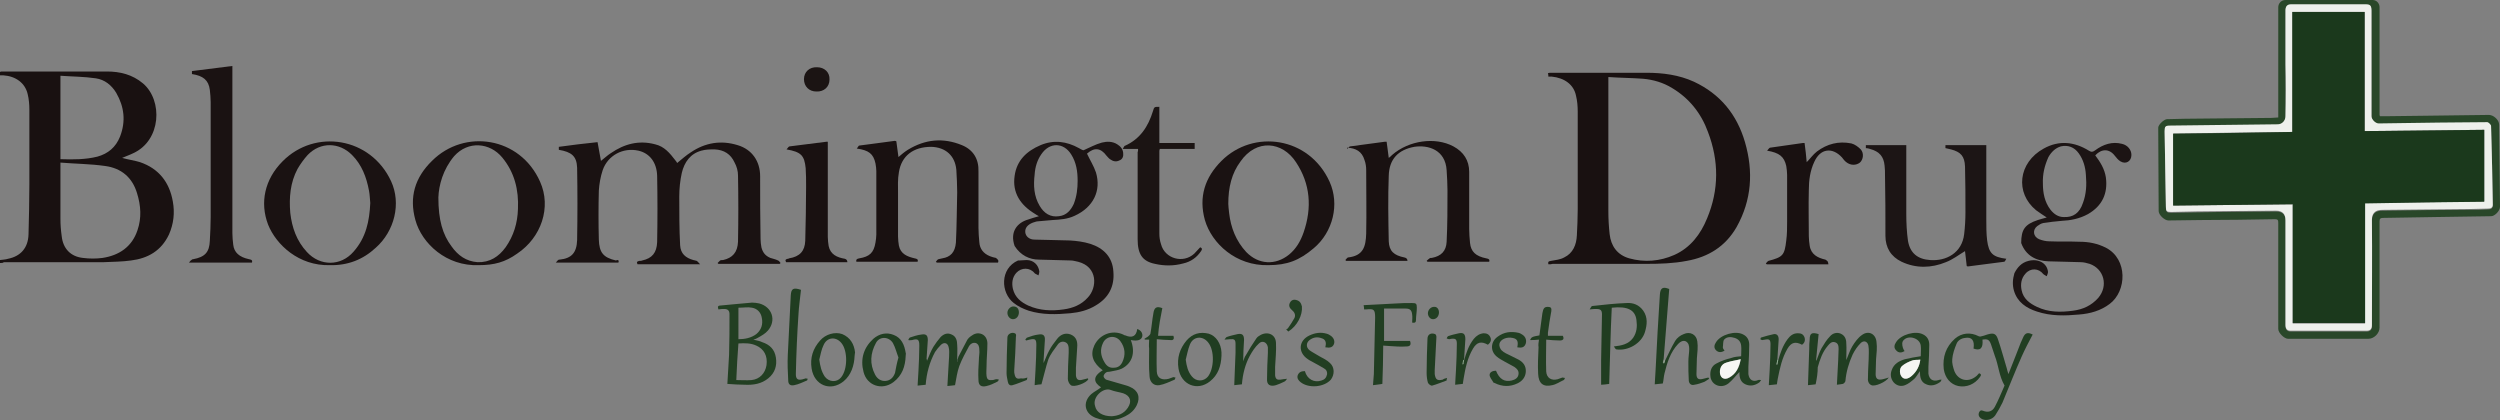 <?xml version="1.0" encoding="utf-8"?>
<!-- Generator: Adobe Illustrator 27.8.1, SVG Export Plug-In . SVG Version: 6.00 Build 0)  -->
<svg version="1.1" id="SVGs" xmlns="http://www.w3.org/2000/svg" xmlns:xlink="http://www.w3.org/1999/xlink" x="0px" y="0px"
	 viewBox="0 0 587.4 98.8" style="enable-background:new 0 0 587.4 98.8;" xml:space="preserve">
<rect x="0" y="0" width="587.4" height="98.8" fill="#808080" stroke="none"/>
<style type="text/css">
	.st0{fill:#191111;}
	.st1{fill:#294729;}
	.st2{fill:#1A1212;}
	.st3{fill:#1C1414;}
	.st4{fill:#1C1515;}
	.st5{fill:#1B1413;}
	.st6{fill:#223F22;}
	.st7{fill:#213E22;}
	.st8{fill:#203D21;}
	.st9{fill:#223F23;}
	.st10{fill:#223E22;}
	.st11{fill:#8CAE8F;}
	.st12{fill:#92AB92;}
	.st13{fill:#EEF0EC;}
	.st14{fill:#F6F7F4;}
	.st15{fill:#F5F6F3;}
	.st16{fill:#1B391C;}
</style>
<path class="st0" d="M0,61.8c0-0.3,0-0.5,0-0.7c0.6-0.1,1.3-0.1,1.9-0.3c3-0.6,4.7-2.6,4.8-5.7c0.1-3.9,0.2-7.9,0.2-11.8
	c0-5.8,0-11.7,0-17.5c0-1.2-0.1-2.5-0.4-3.7c-0.6-2.6-2.8-4.2-5.7-4.4c-0.3,0-0.5,0-0.8,0c0-0.3,0-0.6,0-0.8c0.1,0,0.2-0.1,0.3-0.1
	c8.3,0,16.6,0,24.8,0c3.1,0,6,0.7,8.5,2.8c4.7,4,4.3,13.4-2.3,16.4c-0.8,0.4-1.7,0.7-2.6,1.1c1.4,0.4,2.9,0.6,4.2,1
	c4.4,1.5,6.9,4.7,7.7,9.2c0.5,2.7,0.2,5.3-0.9,7.8c-1.8,3.8-4.9,5.6-8.9,6.1c-2.1,0.3-4.3,0.3-6.4,0.4c-7.8,0-15.6,0-23.5,0
	C0.7,61.8,0.4,61.8,0,61.8L0,61.8z M14.2,38.2c0,0.6,0,0.8,0,1.1c0,4,0,8,0,12.1c0,1.4,0.1,2.7,0.3,4.1c0.3,2.9,2.1,4.8,5,5.1
	c1.5,0.2,3.1,0.2,4.6,0c3.9-0.6,6.9-2.6,8.2-6.5c1-2.9,0.8-5.8-0.1-8.7c-1.1-3.7-3.7-5.9-7.5-6.4C21.2,38.5,17.8,38.5,14.2,38.2z
	 M14.2,37.4c3,0.1,5.9,0.1,8.7-0.6c2.5-0.7,4.3-2.2,5.3-4.7c1.4-3.6,1-7-0.9-10.3c-1.1-1.8-2.7-3.1-4.8-3.4
	c-2.7-0.4-5.5-0.4-8.3-0.6V37.4z"/>
<path class="st0" d="M363.8,62.1c-0.1-0.6,0-0.7,0.6-0.8c1.1-0.2,2.2-0.3,3.1-0.8c2.1-1,2.9-3,3-5.2c0.1-2,0.2-4,0.2-6.1
	c0-7.7,0-15.3,0-23c0-1.2-0.1-2.5-0.4-3.7c-0.5-2.6-2.7-4.2-5.7-4.5c-0.3,0-0.5,0-0.8,0c0-0.3,0-0.5-0.1-0.8c0.1,0,0.3-0.1,0.4-0.1
	c7.6,0,15.2,0,22.8,0c3.8,0,7.6,0.5,11.1,2.1c6.2,2.9,10.1,7.7,12,14.2c2,6.9,1.6,13.6-2,20c-2.6,4.5-6.6,7-11.7,7.9
	c-3.1,0.6-6.3,0.7-9.5,0.7c-7.3,0-14.6,0-22,0C364.5,62.1,364.2,62.1,363.8,62.1L363.8,62.1z M377.9,18.1c0,0.5,0,0.9,0,1.2
	c0,10.1,0,20.2,0,30.3c0,1.8,0.1,3.6,0.3,5.4c0.3,2.8,1.8,4.9,4.6,5.7c3.6,1,7.2,0.7,10.6-0.8c3.8-1.7,6.2-4.9,7.7-8.6
	c2.8-6.7,2.8-13.5,0.2-20.3c-1.6-4.4-4.4-7.9-8.4-10.3c-2.1-1.3-4.5-2-6.9-2.2C383.3,18.3,380.7,18.3,377.9,18.1L377.9,18.1z"/>
<path class="st1" d="M535.3,27.6c0-0.6,0-1.1,0-1.7c0-8.1,0-16.1,0-24.2c0-0.9,0.7-1.7,1.7-1.7c6.8,0,13.7,0,20.5,0
	c0.9,0,1.6,0.8,1.6,1.7c0,8.4,0,16.8,0,25.2c0,0.1,0,0.2,0.1,0.4c0.6,0,1.2,0,1.8,0c2.8,0,5.6-0.1,8.3-0.1
	c5.2-0.1,10.3-0.1,15.5-0.2c1.1,0,2.4,1.2,2.4,2.3c0.1,6.4,0.1,12.8,0.2,19.3c0,0.9-1.2,2.2-2.1,2.2c-4.4,0.1-8.9,0.1-13.3,0.2
	c-4,0.1-8,0.1-12.1,0.2c-0.6,0-0.8,0.2-0.8,0.8c0,8.3,0,16.7,0,25c0,1.3-1.3,2.6-2.6,2.6c-6.3,0-12.6,0-18.9,0
	c-0.9,0-2.3-1.4-2.3-2.3c0-8.3,0-16.6,0-24.9c0-0.7-0.1-0.9-0.8-0.9c-5.8,0.1-11.6,0.2-17.4,0.2c-2.5,0-5.1,0.1-7.6,0.1
	c-0.9,0-2.3-1.3-2.3-2.2c0-6.5-0.1-13.1-0.1-19.6c0-0.7,1.3-1.9,2-2c1.4,0,2.9-0.1,4.3-0.1c6.8-0.1,13.5-0.1,20.3-0.2
	C534.2,27.7,534.8,27.6,535.3,27.6L535.3,27.6z M537,15L537,15c0,4.2,0,8.3,0,12.5c0,1-0.8,1.9-1.8,1.9c-8.4,0.1-16.8,0.2-25.2,0.3
	c-1.2,0-1.4,0.1-1.4,1.4c0.1,5.9,0.2,11.8,0.3,17.7c0,1,0.3,1.2,1.2,1.2c4-0.1,7.9-0.1,11.9-0.2c4.3,0,8.5-0.1,12.8-0.1
	c1.5,0,2.2,0.7,2.2,2.2c0,0.5,0,1,0,1.5c0,7.7,0,15.4,0,23.1c0,1,0.4,1.4,1.3,1.4c5.9,0,11.8,0,17.7,0c0.9,0,1.3-0.4,1.3-1.3
	c0-8.3,0-16.5,0-24.8c0-0.9,0.3-1.6,1-2c0.5-0.3,1.3-0.3,1.9-0.3c6.8-0.1,13.7-0.2,20.5-0.2c1.3,0,2.6,0,3.9-0.1
	c0.6,0,1.1-0.2,1.1-0.9c-0.1-6.2-0.2-12.3-0.4-18.5c0-0.3-0.6-0.9-0.9-0.9c-3.8,0-7.5,0-11.3,0.1c-4.7,0.1-9.5,0.1-14.2,0.2
	c-0.7,0-1.7-1-1.7-1.7c0-8.3,0-16.6,0-24.9c0-1.1-0.4-1.4-1.4-1.4c-5.8,0-11.7,0-17.5,0c-0.9,0-1.3,0.4-1.3,1.4
	C537,6.6,537,10.8,537,15L537,15z"/>
<path class="st2" d="M145.3,61.7h-14.7c0.3-0.4,0.5-0.6,0.7-0.7c0,0,0.1,0,0.2,0c2.8-0.3,4-1.6,4.1-4.6c0.1-5.7,0.1-11.3,0-17
	c-0.1-2.7-1.3-3.7-4.3-4.2v-0.7c3-0.4,6-0.8,9.1-1.1c0.3,1.5,0.5,2.9,0.8,4.4c0.8-0.6,1.5-1.3,2.3-1.8c3.2-2.2,6.6-3.1,10.4-2.1
	c2.2,0.5,3.5,2.1,4.8,3.8c0.2,0.2,0.3,0.4,0.4,0.6c1.1-0.9,2.1-1.8,3.2-2.5c3.4-2.3,7.1-2.9,11-1.7c3.4,1,5.3,3.8,5.3,7.3
	c0,4.9,0,9.9,0.1,14.8c0,0.6,0.1,1.3,0.2,1.9c0.3,1.2,0.9,2,2.1,2.5c0.6,0.2,1.2,0.3,1.8,0.6c0.3,0.1,0.4,0.4,0.6,0.6
	c-0.1,0.1-0.1,0.1-0.2,0.2h-14.4c-0.1-0.1-0.1-0.1-0.2-0.2c0.2-0.2,0.4-0.4,0.6-0.6c0.2-0.1,0.5-0.1,0.7-0.1
	c2.2-0.5,3.4-1.8,3.5-4.3c0.1-5.2,0.1-10.4,0-15.6c0-1-0.3-2.1-0.8-3c-0.9-2-2.5-3-4.7-3.1c-1,0-2.1,0-3.1,0.3
	c-2.6,0.7-4,2.7-4.6,5.2c-0.4,1.8-0.6,3.7-0.6,5.6c0,3.8,0,7.6,0.2,11.4c0.1,2,1.3,3,3.1,3.5c0.3,0.1,0.6,0.1,0.8,0.2
	c0.2,0.1,0.4,0.4,0.8,0.8h-14.7c-0.3-0.5-0.1-0.7,0.4-0.8c0.2,0,0.5,0,0.7-0.1c2.3-0.5,3.4-1.8,3.5-4.3c0.1-5.2,0.1-10.4,0-15.6
	c-0.1-3.2-1.8-5.3-4.4-5.9c-3.6-0.8-7.2,1.1-8.4,4.6c-0.5,1.5-0.8,3.2-0.9,4.8c-0.1,3.8-0.1,7.7,0,11.5c0.1,3,1,4.2,4,4.9
	C145.2,61,145.5,61.1,145.3,61.7L145.3,61.7z"/>
<path class="st3" d="M238.4,57.8c-1.2-3.4,0.7-5.5,3.1-6.2c0.8-0.3,1.6-0.5,2.6-0.8c-0.4-0.2-0.7-0.4-1-0.6c-3.3-2-5.3-4.9-4.7-8.9
	c0.5-3.6,2.8-5.8,6.1-7.2c3.1-1.3,6.1-0.9,9,0.7c0.4,0.2,0.8,0.5,1.1,0.5c1.4-0.6,2.8-1.4,4.3-1.8c1.2-0.3,2.5-0.3,3.6,0.4
	c0.8,0.5,1.3,1.1,1.4,2c0.1,0.8-0.1,1.5-0.9,1.8c-0.8,0.4-1.5,0.2-2.2-0.3c-0.3-0.2-0.5-0.5-0.8-0.8c-1.4-1.9-2.9-2-4.6-0.5
	c0.7,1.5,1.6,2.9,2.1,4.4c1.3,4.3-0.6,8.2-5,10.2c-1.7,0.8-3.4,0.9-5.2,1c-1.2,0.1-2.3,0.2-3.4,0.3c-0.4,0-0.8,0.2-1.2,0.3
	c-1.3,0.5-1.9,1.3-1.8,2.3c0.1,0.9,0.9,1.7,2.2,1.7c2.8,0.1,5.6,0.1,8.3,0.2c1.6,0.1,3.2,0.3,4.8,0.8c3.1,1,5.2,3.1,5.4,6.5
	c0.3,3.5-1.1,6.2-4.2,8c-1.8,1.1-3.8,1.6-5.9,1.8c-3.3,0.3-6.6,0.4-9.8-0.6c-1.2-0.4-2.5-1-3.5-1.8c-3.1-2.4-3.3-8.1,1-10
	c0.1,0,0.1,0,0.2,0l0.1,0c0.6,0,1.1-0.1,1.7-0.1c1.6,0,2.8,1.1,3,2.7c0,0.3-0.1,0.6-0.2,0.9c-0.3-0.2-0.7-0.3-0.9-0.5
	c-1.1-1.4-3.1-1.4-4.3-0.1c-1,1.1-1.1,2.5-0.8,3.8c0.5,2,1.9,3.1,3.6,3.9c2.7,1.2,5.5,1.3,8.3,0.9c2.2-0.3,4.2-1.1,5.7-2.8
	c2.2-2.3,2.4-7.2-2.3-8.4c-0.6-0.1-1.1-0.3-1.7-0.3c-2.5-0.1-5-0.1-7.5-0.2C241.9,61,239.8,60,238.4,57.8L238.4,57.8z M253.2,42.5
	c0-2.2-0.3-4.3-1.5-6.2c-1.8-2.9-5.1-2.9-7-0.1c-1,1.4-1.5,3.1-1.6,4.8c-0.3,2.5-0.2,5.1,1.2,7.4c1,1.7,2.5,2.7,4.5,2.4
	c1.8-0.2,2.8-1.4,3.5-2.9C253,46.1,253.2,44.3,253.2,42.5L253.2,42.5z"/>
<path class="st3" d="M474.9,57.1c0-3.2,0.9-4.4,3.9-5.4c0.7-0.2,1.3-0.4,2.1-0.6c-0.9-0.6-1.7-1.1-2.5-1.7c-5-4.1-4.2-11.2,1.8-14.5
	c3.6-2,7.2-1.6,10.6,0.5c0.6,0.4,1,0.3,1.5-0.1c1.9-1.4,4-2.1,6.3-1.5c1.3,0.3,2.2,1.4,2.2,2.6c0,1.5-1.3,2.3-2.6,1.5
	c-0.5-0.3-0.9-0.8-1.3-1.3c-1.3-1.7-3.1-1.7-4.6-0.1c1.2,1.6,2.2,3.2,2.5,5.2c0.5,3.8-0.9,6.7-4.2,8.6c-2,1.1-4.1,1.5-6.3,1.6
	c-1.4,0.1-2.8,0.3-4.2,0.5c-0.5,0.1-1,0.4-1.4,0.7c-1.2,0.9-1,2.5,0.4,3.1c0.8,0.3,1.6,0.5,2.4,0.5c2.4,0.1,4.7,0,7.1,0.1
	c2.2,0,4.2,0.4,6.2,1.4c5.2,2.7,4.9,10.2,0.9,13.2c-2.1,1.6-4.6,2.3-7.2,2.5c-3.3,0.3-6.6,0.4-9.9-0.7c-2.5-0.8-4.6-2.2-5.4-4.9
	c-0.4-1.4-0.3-2.7,0.1-4.1c0.7-1.4,1.7-2.5,3.3-2.9c2.3-0.6,4.4,0.5,4.6,2.6c0,0.3-0.2,0.7-0.3,1c-0.3-0.2-0.6-0.3-0.8-0.5
	c-1.1-1.4-3-1.5-4.2-0.1c-1,1.1-1.2,2.5-0.9,3.9c0.4,2,1.9,3.1,3.6,3.9c2.7,1.3,5.6,1.3,8.5,0.9c2.3-0.3,4.3-1.2,5.9-3
	c2.4-2.8,1.4-6.8-2-8c-0.7-0.2-1.4-0.4-2.1-0.4c-2.5-0.1-5.1-0.1-7.6-0.2C478.4,61.3,476,60.1,474.9,57.1L474.9,57.1z M480,43.2
	c0,2.1,0.4,4.3,1.8,6.1c0.8,1,1.8,1.7,3.1,1.7c2.2,0.1,3.7-0.9,4.5-3.3c0.8-2.1,0.9-4.3,0.7-6.6c-0.1-1.8-0.6-3.6-1.7-5.1
	c-1-1.4-2.5-2-4.2-1.6c-1.3,0.4-2.2,1.3-2.9,2.5C480.4,38.9,479.9,40.9,480,43.2L480,43.2z"/>
<path class="st0" d="M234.5,61.7h-14.4c-0.1-0.1-0.1-0.1-0.2-0.2c0.2-0.2,0.3-0.5,0.6-0.6c0.3-0.1,0.6-0.1,0.9-0.2
	c1.9-0.3,3-1.4,3.2-3.7c0.2-3.9,0.2-7.9,0.3-11.8c0-1.8-0.1-3.5-0.2-5.3c-0.3-3.3-2.5-5.3-5.9-5.4c-4.2,0-7,2.1-7.6,6
	c-0.3,1.6-0.2,3.3-0.2,5c0,3.4,0,6.7,0,10.1c0,0.7,0.1,1.4,0.2,2.1c0.4,2,2,2.6,3.7,3c0.5,0.1,0.9,0.2,0.7,0.8h-14.4
	c-0.1-0.5,0.1-0.7,0.7-0.8c2.4-0.4,3.4-1.3,3.8-3.7c0.1-0.6,0.2-1.3,0.2-1.9c0-5,0-9.9,0-14.9c0-0.6-0.1-1.2-0.2-1.8
	c-0.5-2.3-1.6-3.1-4.4-3.5c0.3-0.3,0.4-0.7,0.6-0.7c2.8-0.4,5.6-0.7,8.3-1.1c0.1,0,0.2,0,0.4,0.1c0.2,1.2,0.3,2.5,0.5,3.7
	c0.7-0.6,1.4-1.2,2.2-1.7c4.1-2.5,8.3-2.9,12.7-1.1c2.7,1.1,4,3.3,3.9,6.2c0,4.4,0,8.8,0,13.2c0,1.1,0.1,2.3,0.2,3.4
	c0.1,1.6,1,2.7,2.5,3.3c0.5,0.2,0.9,0.3,1.4,0.4C234.5,61,234.7,61.2,234.5,61.7L234.5,61.7z"/>
<path class="st0" d="M316.6,35c0.2-0.2,0.4-0.6,0.6-0.6c2.7-0.4,5.5-0.7,8.2-1.1c0.1,0,0.2,0,0.4,0c0.2,1.2,0.3,2.5,0.5,3.8
	c0.3-0.2,0.5-0.4,0.8-0.7c3.9-3.4,10.1-4.3,14.4-2c2.4,1.3,3.7,3.3,3.7,6c0,4.5,0,9,0,13.4c0,1.1,0.1,2.2,0.2,3.3
	c0.2,2,1.3,3.1,3.8,3.6c0.5,0.1,0.9,0.2,0.7,0.8h-14.5c-0.1-0.1-0.1-0.1-0.2-0.2c0.2-0.2,0.4-0.4,0.7-0.6c0.1-0.1,0.3-0.1,0.5-0.1
	c2.2-0.4,3.4-1.6,3.5-3.8c0.2-4,0.2-8,0.2-12c0-1.6-0.1-3.2-0.2-4.8c-0.3-4.8-4.3-6-7.6-5.5c-3.8,0.7-5.9,2.9-6,6.8
	c-0.2,5.1-0.1,10.3,0,15.4c0.1,2.3,1.2,3.3,3.7,3.8c0.5,0.1,0.7,0.4,0.7,0.8h-14.4c-0.1-0.1-0.1-0.1-0.2-0.2
	c0.2-0.2,0.4-0.5,0.6-0.6c3.6-0.4,4.2-2.5,4.3-5.6c0.1-5,0-9.9,0-14.9c0-0.8-0.1-1.6-0.4-2.4c-0.6-2-2-2.8-4.1-2.9L316.6,35
	L316.6,35z"/>
<path class="st4" d="M457.1,34.8v-0.7h9.6c0,0.4,0,0.7,0,1c0,5.5,0,10.9,0,16.4c0,1.7,0,3.4,0.2,5c0.4,3,1.3,3.9,4.5,4.3
	c-0.2,0.3-0.3,0.7-0.5,0.7c-2.8,0.4-5.7,0.7-8.5,1.1c-0.1,0-0.1,0-0.3-0.1c-0.1-1.2-0.3-2.4-0.4-3.5c-1.5,0.9-2.9,2-4.5,2.6
	c-3.4,1.4-7,1.5-10.4-0.1c-2.5-1.2-3.8-3.3-3.8-6.1c0-4.7,0-9.5-0.1-14.2c0-0.8,0-1.6-0.1-2.3c-0.2-2.1-1.2-3.3-3.4-3.9
	c-0.3-0.1-0.7-0.2-1-0.2v-0.7h9.5c0,0.3,0,0.6,0,0.9c0,5.1,0,10.1,0,15.2c0,2.1,0.1,4.3,0.4,6.4c0.5,2.9,2.3,4.3,5.2,4.5
	c3.8,0.3,7.5-1.7,8-6.1c0.2-1.7,0.3-3.4,0.3-5.1c0-3.6,0-7.2-0.1-10.8c-0.1-2.4-1-3.4-3.3-4C457.9,35,457.5,34.9,457.1,34.8
	L457.1,34.8z"/>
<path class="st2" d="M77.5,62.3c-7.3,0.2-12.6-4.8-14.5-9.5c-2-5.2-0.8-10.7,3.4-14.9c7.6-7.7,20.7-5.7,25.5,4.7
	c2.4,5.2,0.8,11.7-3.6,15.6C85.3,61,81.7,62.4,77.5,62.3L77.5,62.3z M87,47.7c-0.1-0.8-0.1-1.9-0.3-2.9c-0.6-3.2-1.7-6.1-4-8.4
	c-3-3-7.4-3.1-10.4,0c-0.9,1-1.7,2.1-2.4,3.3c-1.7,3.2-2,6.7-1.7,10.3c0.4,3.5,1.5,6.6,3.9,9.2c3.1,3.4,8,3.4,11-0.1
	C86,55.8,86.8,52,87,47.7z"/>
<path class="st2" d="M112.5,62.3c-7.6,0.3-13.4-5.1-14.9-10.6c-1.5-5.4-0.1-10,3.9-13.9c7.6-7.6,20.7-5.7,25.4,4.9
	c2.7,6,0.3,13.1-5.4,16.9C118.7,61.6,116.1,62.3,112.5,62.3L112.5,62.3z M103,46.4c0,5.3,1,8.7,3.1,11.5c1.5,2.1,3.4,3.5,6.1,3.7
	c2.9,0.1,5-1.3,6.6-3.5c1.9-2.7,2.8-5.7,2.9-9c0.2-4.5-0.8-8.6-3.7-12.1c-2.9-3.5-8-4-11.3-0.3C104.1,39.8,103.1,43.5,103,46.4
	L103,46.4z"/>
<path class="st2" d="M298,62.3c-7.6,0.2-13.3-5.1-14.9-10.6c-1.5-5.4,0-10,3.9-13.9c7.5-7.5,20.6-5.7,25.4,4.9
	c2.4,5.3,0.8,11.8-3.7,15.6C305.3,61.2,302.4,62.3,298,62.3L298,62.3z M288.6,47.9c0,0.4,0.1,1.3,0.2,2.2c0.4,3.4,1.6,6.5,4,9.1
	c2.9,3,6.9,3.2,10.1,0.6c1.7-1.4,2.7-3.2,3.4-5.2c2-5.8,1.6-11.4-1.8-16.5c-3.2-4.9-9.3-5.5-13-0.2C289.4,40.7,288.6,44,288.6,47.9
	L288.6,47.9z"/>
<path class="st2" d="M59.2,61.7H44.4c0.3-0.4,0.5-0.6,0.7-0.7c0.1-0.1,0.2-0.1,0.3-0.1c2.7-0.5,3.8-1.6,3.9-4.3
	c0.1-1.9,0.2-3.8,0.2-5.6c0-9,0-18,0-27c0-1-0.1-1.9-0.2-2.9c-0.3-2.3-1.6-3.3-4.2-3.7v-0.7c3.1-0.4,6.3-0.8,9.5-1.2
	c0,0.4,0,0.7,0,1c0,12.8,0,25.5,0,38.3c0,0.9,0.1,1.8,0.2,2.7c0.2,1.8,1.4,2.9,3.7,3.4C58.9,61,59.4,61,59.2,61.7L59.2,61.7z"/>
<path class="st0" d="M429.6,62.1h-14.5c-0.1-0.1-0.1-0.1-0.2-0.2c0.2-0.2,0.4-0.5,0.6-0.6c3.4-0.9,3.8-1.3,4.2-4.8
	c0.2-1.5,0.2-2.9,0.2-4.4c0-3.7,0-7.3,0-11c0-0.7-0.1-1.4-0.2-2.1c-0.5-2.2-1.6-3.1-4.5-3.6c0.3-0.3,0.5-0.7,0.7-0.7
	c2.6-0.4,5.1-0.7,7.7-1.1c0.1,0,0.2,0,0.4,0c0.2,1.5,0.4,3.1,0.5,4.5c0.8-0.8,1.5-1.8,2.4-2.5c2.4-1.8,5.1-2.5,8.1-1.9
	c0.8,0.2,1.6,0.8,2.2,1.4c0.8,0.9,0.6,2.4-0.2,3.1c-0.9,0.7-2.2,0.7-3.2-0.1c-0.4-0.3-0.7-0.7-1-1.1c-2.3-2.5-5.1-2.1-6.5,1
	c-1,2.1-1.3,4.4-1.3,6.7c-0.1,3.6,0,7.2,0,10.8c0,0.7,0.1,1.5,0.2,2.2c0.3,2.1,1.9,2.9,3.7,3.3C429.5,61.4,429.5,61.4,429.6,62.1
	L429.6,62.1z"/>
<path class="st5" d="M267.4,35h-3.6c0.2-0.3,0.3-0.6,0.4-0.7c3.7-1.6,5.6-4.6,6.7-8.2c0.3-1,0.3-1,1.5-1v8.5h8.3V35h-8.2
	c0,0.2-0.1,0.3-0.1,0.4c0,6.5,0,13,0,19.4c0,0.9,0.1,1.7,0.4,2.6c0.9,3.4,5.2,4.6,7.8,2.2c0.5-0.5,0.9-1,1.4-1.5
	c0.5,0.2,0.5,0.5,0.2,0.9c-1,1.5-2.4,2.5-4.2,2.9c-2.2,0.6-4.4,0.6-6.6,0.1c-3-0.6-4.1-2.3-4.1-5.8c0-6.8,0-13.6,0-20.5
	C267.4,35.6,267.4,35.4,267.4,35L267.4,35z"/>
<path class="st0" d="M184.8,35.1c0.3-0.3,0.5-0.7,0.7-0.7c2.9-0.4,5.8-0.7,8.7-1.1c0.1,0,0.2,0,0.3,0c0,0.3,0,0.6,0,0.9
	c0,7.2,0,14.3,0,21.5c0,0.7,0.1,1.4,0.2,2.1c0.4,2,2,2.7,3.8,3c0.4,0.1,0.6,0.4,0.6,0.8h-14.4c-0.3-0.5-0.1-0.7,0.4-0.8
	c0.1,0,0.2,0,0.3-0.1c2.5-0.4,3.7-1.7,3.8-4.1c0.1-4.2,0.2-8.4,0.2-12.7c0-1.5,0-3-0.1-4.4C189,36.5,188.2,35.7,184.8,35.1
	L184.8,35.1z"/>
<path class="st6" d="M170.9,90.2c0.1-2.2,0.3-4.5,0.4-6.8c0.1-3.2,0.1-6.4,0.1-9.6c0-0.8-0.4-1.2-1.2-1.2c-0.5,0-0.9,0-1.4,0.1
	c-0.1-0.4-0.3-0.8,0.3-0.9c2.5-0.2,5-0.5,7.6-0.7c0.6,0,1.2,0.1,1.7,0.2c3,0.8,4.1,4,2,6.4c-0.6,0.7-1.5,1.2-2.4,1.7
	c-0.3,0.2-0.6,0.3-1,0.4c0.8,0.2,1.5,0.3,2.1,0.6c1.8,0.6,2.9,1.7,3.2,3.6c0.3,1.9-0.2,3.6-1.8,4.9c-1.6,1.3-3.5,1.6-5.5,1.5
	C173.7,90.4,172.3,90.3,170.9,90.2L170.9,90.2z M173,89.3c1.2,0,2.4,0.1,3.6,0c1.9-0.2,3.2-1.6,3.5-3.5c0.3-2.2-0.6-3.8-2.4-4.6
	c-1.3-0.6-2.7-0.6-4.2-0.5C173.3,83.5,173.1,86.3,173,89.3z M173.5,79.7c1.5,0,3-0.3,4.2-1.2c1.2-1,1.6-2.3,1.3-3.8
	c-0.2-1.3-1.1-2.2-2.3-2.4c-1-0.2-2,0-3.2,0L173.5,79.7L173.5,79.7z"/>
<path class="st7" d="M471.9,87.9c0.9-2.2,1.6-4.1,2.4-6.1c0.3-0.8,0.6-1.6,1-2.4c0.5-1.2,1.1-1.4,2.3-0.8c-0.9,1.7-1.8,3.4-2.6,5.2
	c-1.6,3.6-3,7.2-4.5,10.8c-0.5,1-1.1,2.1-1.7,3c-0.7,1-2.1,1.3-3,0.9c-0.7-0.3-1.1-0.9-0.8-1.6c0.2-0.4,0.4-0.6,0.9-0.4
	c1.2,0.5,2.2,0.2,2.8-0.9c0.8-1.5,1.5-3.2,2.2-4.8c0-0.1,0.1-0.2,0.1-0.2c-1.3-2.2-1.4-4.7-2.3-7c-0.3-0.9-0.6-1.8-0.9-2.7
	c-0.4-1.1-0.8-1.3-2-1.1c0.2,2-0.5,2.7-2.1,2.1c0.3-1.9-0.4-2.8-2-2.5c-0.9,0.1-1.7,0.6-2,1.4c-0.5,1.2-0.9,2.4-1,3.6
	c-0.1,0.9,0.2,1.9,0.5,2.8c0.9,2.2,3.2,2.7,5,1.3c0.3-0.2,0.5-0.5,0.8-0.8c0.6,0.2,0.5,0.5,0.2,0.9c-1.2,1.7-3.2,2.5-5.1,2.1
	c-1.8-0.4-3.1-1.9-3.4-4c-0.3-2.8,0.5-5.2,2.6-7.1c1.6-1.4,3.7-1.6,5.6-0.6c0.2,0.1,0.5,0.1,0.7,0c0.6-0.1,1.2-0.4,1.7-0.5
	c1.2-0.3,1.7,0,2.1,1.1c0.8,2.3,1.4,4.6,2.1,6.9C471.6,86.9,471.7,87.3,471.9,87.9L471.9,87.9z"/>
<path class="st7" d="M217.8,84.8c0.5-1.2,0.9-2.3,1.5-3.3c0.5-0.8,1.1-1.6,1.7-2.3c0.7-0.7,1.6-1.1,2.6-0.6c1,0.4,1.3,1.4,1.3,2.4
	c0.1,1.1,0,2.3,0,3.7c0.2-0.4,0.2-0.7,0.3-0.9c0.7-1.3,1.4-2.7,2.1-4c0.2-0.3,0.5-0.6,0.8-0.8c0.8-0.6,1.6-0.9,2.6-0.5
	c0.9,0.4,1.3,1.3,1.3,2.2c0,1.8-0.2,3.6-0.2,5.4c0,0.7-0.1,1.5,0,2.2c0.1,0.9,0.5,1.1,1.4,1c0.3,0,0.6-0.2,0.9-0.2
	c0.2,0,0.4,0,0.6,0.1c-0.1,0.2-0.2,0.4-0.4,0.5c-0.8,0.4-1.6,0.8-2.5,1c-1.2,0.3-1.9-0.1-1.9-1.4c-0.1-1.6,0-3.2,0.1-4.8
	c0-0.8,0.2-1.6,0.1-2.3c0-0.6-0.1-1.3-0.8-1.6c-0.7-0.2-1.3,0.2-1.6,0.7c-0.8,1.5-1.7,3.1-2.3,4.7c-0.5,1.4-0.7,2.9-1,4.5
	c-0.5,0.1-1.1,0.1-1.8,0.2c0.1-2.4,0.3-4.6,0.4-6.9c0-0.7,0.1-1.5-0.1-2.2c-0.2-1-1-1.3-1.8-0.6c-0.5,0.5-1,1.1-1.4,1.7
	c-1.3,2.4-2,5-2.2,7.7c-0.6,0.1-1.2,0.1-1.9,0.2c0.1-1.2,0.1-2.3,0.2-3.4c0.1-2,0.2-4,0.2-6c0-1.4-0.3-1.7-1.7-1.3
	c-0.2,0-0.4,0.1-0.9,0c0.1-0.2,0.2-0.5,0.4-0.6c0.9-0.3,1.8-0.6,2.7-0.7c1.1-0.2,1.5,0.2,1.5,1.3c-0.1,1.5-0.2,3-0.3,4.5
	C217.8,84.4,217.8,84.5,217.8,84.8L217.8,84.8z M225,84.6c0,0-0.1,0-0.1,0v0.4c0,0,0,0,0.1,0C224.9,84.8,225,84.7,225,84.6z"/>
<path class="st7" d="M426.6,90.3c-0.5,0.1-1.1,0.1-1.8,0.2c0.1-2.9,0.2-5.8,0.3-8.6c0-0.7,0-1.4,0.1-2.1c0-1.5,0.5-1.8,2.1-1.3
	c-0.2,2.1-0.4,4.2-0.6,6.2c0,0,0.1,0,0.1,0c0.4-1,0.7-2,1.2-2.9c0.6-1,1.2-2,2-2.8c0.6-0.7,1.6-1,2.5-0.6c0.9,0.4,1.3,1.2,1.3,2.2
	c0.1,1.3,0,2.6,0,4c0.5-1.1,0.8-2.2,1.4-3.2c0.6-1,1.4-2.1,2.3-2.7c1.5-1.1,3.2-0.3,3.4,1.6c0.2,1.4,0,2.8-0.1,4.1
	c0,1.2-0.1,2.4-0.1,3.5c0,1.1,0.5,1.5,1.7,1.2c0.4-0.1,0.8-0.2,1.4-0.4c-0.7,1.1-3.3,2.2-4.1,1.8c-0.7-0.3-0.9-1.1-0.8-1.8
	c0-2,0.2-3.9,0.2-5.9c0-0.5,0-1.1-0.1-1.6c-0.2-1-1.1-1.3-1.8-0.6c-0.8,0.8-1.4,1.7-1.9,2.7c-0.9,2-1.5,4-1.7,6.2
	c0,0.2-0.3,0.6-0.6,0.7c-0.4,0.1-0.8,0.1-1.4,0.2c0.1-2,0.2-3.8,0.3-5.7c0-0.9,0.1-1.8,0.1-2.7c0-0.7-0.1-1.4-0.9-1.6
	c-0.7-0.2-1.2,0.3-1.6,0.8c-1.3,1.5-1.9,3.3-2.4,5.1C427.1,87.6,426.9,88.9,426.6,90.3L426.6,90.3z"/>
<path class="st7" d="M258.7,91c-1.7-1.1-2.1-2.5,0.4-4c-2.3-1.7-3-3.6-2-5.8c1.2-2.6,4.2-3.8,6.8-2.6c0.2,0.1,0.3,0.2,0.5,0.2
	c1.6,0.7,2.6,0.2,2.8-1.5c0.9,0.3,1.3,1,1.2,1.7c-0.2,0.9-1.1,1.2-2.7,0.9c1.1,2.9,0.4,5.4-2.1,6.7c-0.8,0.4-1.8,0.5-2.7,0.7
	c-0.3,0.1-0.7,0-1,0.2c-0.3,0.2-0.6,0.6-0.6,0.9c0,0.3,0.4,0.7,0.6,0.8c1.3,0.4,2.5,0.7,3.8,1.1c0.6,0.2,1.2,0.3,1.8,0.6
	c1.9,0.8,2.5,2.4,1.6,4.3c-0.6,1.2-1.5,2-2.7,2.6c-2.2,1.1-4.5,1.3-6.9,0.4c-2.7-1-3.2-3.7-1.1-5.6C257.1,92,258,91.6,258.7,91
	L258.7,91z M261.2,97.8c1.4-0.1,2.8-0.5,3.8-2c1-1.5,0.6-2.8-1.1-3.4c-1-0.3-2-0.4-3-0.8c-1.7-0.6-4.3,1.7-3.6,3.8
	C257.6,96.9,259.1,97.8,261.2,97.8L261.2,97.8z M261.7,86.4c1,0,1.6-0.5,2-1.3c0.8-1.7,0.7-3.4-0.5-5c-1.1-1.4-3.2-1.2-4,0.4
	c-0.8,1.6-0.6,3.1,0.3,4.6C260,86,260.7,86.5,261.7,86.4L261.7,86.4z"/>
<path class="st7" d="M391.2,84.8c0.8-1.6,1.5-3.2,2.4-4.7c0.4-0.7,1.2-1.3,2-1.6c1.5-0.7,3,0.1,3.2,1.7c0.2,1.3,0,2.7-0.1,4
	c0,1.2-0.1,2.5-0.1,3.7c0,1.1,0.5,1.4,1.6,1.1c0.4-0.1,0.8-0.2,1.2-0.3c0.1,0.1,0.1,0.2,0.2,0.3c-0.4,0.2-0.7,0.5-1.1,0.7
	c-0.8,0.3-1.6,0.6-2.4,0.7c-0.7,0.2-1.2-0.2-1.3-0.9c-0.1-1.5-0.1-3-0.1-4.6c0-1,0.2-2,0.2-2.9c0-0.7-0.1-1.4-0.8-1.8
	c-0.7-0.3-1.3,0.1-1.8,0.6c-1.8,1.9-2.6,4.4-3.2,6.9c-0.2,0.8-0.2,1.5-0.4,2.4c-0.6,0.1-1.2,0.1-1.9,0.2c0.1-1.2,0.1-2.3,0.2-3.4
	c0.3-5.9,0.6-11.7,1-17.6c0.1-1.7,0.7-2,2.2-1.4c-0.4,5.5-0.9,10.9-1.3,16.4c-0.1,0.3-0.1,0.6-0.2,0.9c0.1,0,0.1,0,0.2,0.1
	C391.1,85.3,391.1,85,391.2,84.8L391.2,84.8z"/>
<path class="st8" d="M378.1,90.2c-0.7,0.1-1.4,0.2-1.9,0.2c0-2,0-3.9,0-5.8c0.1-3.6,0.1-7.2,0.2-10.7c0-1-0.3-1.3-1.3-1.3
	c-0.4,0-0.9,0-1.6,0.1c0.3-0.4,0.4-0.8,0.6-0.8c2.7-0.3,5.4-0.6,8.1-0.7c1.5-0.1,2.9,0.4,3.9,1.8c1.1,1.6,0.9,3.3,0.4,5
	c-0.8,2.7-4,4.5-6.7,4.1c-0.2,0-0.4-0.4-0.6-0.7c1.8-0.2,3.4-0.5,4.5-2c0.9-1.3,1-2.7,0.8-4.2c-0.3-2.4-2.1-3.3-5.8-2.9
	C378.4,78.2,378.3,84.1,378.1,90.2z"/>
<path class="st7" d="M324.8,90.2c-0.7,0.1-1.4,0.2-2.2,0.3c0.1-0.9,0.1-1.8,0.2-2.6c0.1-4.4,0.2-8.9,0.3-13.3c0-1.9-0.3-2.1-2.1-1.9
	c-0.1,0-0.3,0-0.5,0c0-0.3,0-0.5-0.1-1c2.6-0.1,5.2-0.3,7.7-0.4c1.2-0.1,2.4-0.1,3.6-0.1c1,0,1.2,0.1,1.2,1.1c0,1-0.2,1.9-0.2,2.9
	c0,0.6-0.3,0.7-0.9,0.6c0-0.6,0.1-1.2,0-1.9c-0.1-1-0.5-1.4-1.5-1.4c-1.6,0-3.3,0-5.1,0v7.6h6.1c0.3,0.8,0.1,1.3-0.8,1.3
	c-1.4,0.1-2.7,0-4.1-0.1c-0.4,0-0.9-0.1-1.4-0.1C325,84.3,324.9,87.2,324.8,90.2L324.8,90.2z"/>
<path class="st7" d="M244.7,90.3c-0.4,0-1,0.1-1.6,0.2c0.1-1.2,0.1-2.4,0.2-3.5c0.1-2,0.2-4,0.2-6c0-1.3-0.3-1.5-1.6-1.2
	c-0.3,0.1-0.5,0.1-0.8,0.2c-0.1-0.1-0.1-0.1-0.2-0.2c0.2-0.2,0.3-0.5,0.5-0.5c0.8-0.3,1.7-0.6,2.6-0.7c1.1-0.2,1.6,0.2,1.5,1.4
	c-0.1,1.6-0.2,3.1-0.3,4.7c0,0.1,0,0.3,0,0.6c0.5-1.1,0.8-2,1.3-2.9c0.5-1,1.2-1.9,1.9-2.8c0.8-1,1.9-1.5,3.2-1
	c1.4,0.6,1.6,1.8,1.5,3c-0.1,1.6-0.2,3.2-0.3,4.8c0,0.6,0,1.2,0,1.8c0.1,1,0.6,1.3,1.6,1c0.4-0.1,0.8-0.2,1.2-0.3
	c0.1,0.1,0.1,0.2,0.1,0.2c-0.4,0.9-3.4,2-4.1,1.4c-0.4-0.3-0.7-1-0.7-1.5c0-2,0.1-4.1,0.2-6.1c0-0.3,0-0.6,0-0.9
	c0-0.6-0.1-1.3-0.8-1.6c-0.7-0.3-1.4,0-1.8,0.6c-0.8,1.1-1.7,2.2-2.2,3.5C245.7,86.3,245.3,88.2,244.7,90.3L244.7,90.3z"/>
<path class="st7" d="M291.8,90.3c-0.6,0.1-1.2,0.1-1.8,0.2c0.1-2.6,0.2-5.1,0.3-7.6c0-0.7,0-1.4,0-2.1c0-1-0.3-1.2-1.3-1.1
	c-0.4,0-0.7,0.1-1.3,0.1c0.2-0.2,0.3-0.5,0.5-0.6c0.8-0.3,1.7-0.5,2.6-0.7c1.1-0.2,1.5,0.2,1.5,1.4c-0.1,1.7-0.2,3.3-0.2,5
	c0.2-0.5,0.3-1,0.6-1.4c0.8-1.4,1.6-2.7,2.5-4c0.2-0.3,0.6-0.6,1-0.8c1.7-0.9,3.5-0.1,3.6,1.8c0.1,1.9-0.1,3.8-0.2,5.7
	c0,0.7,0,1.3,0,2c0.1,0.9,0.5,1.1,1.3,1c0.2,0,0.4-0.1,0.6-0.1c0.3,0,0.6-0.1,0.9-0.1c-0.2,0.3-0.4,0.6-0.7,0.7
	c-0.6,0.3-1.3,0.6-1.9,0.8c-1.4,0.4-2.2-0.1-2.1-1.5c0-2,0.1-4.1,0.2-6.1c0-0.4,0-0.9,0-1.3c-0.2-1.2-1.3-1.7-2.1-0.9
	c-0.9,0.8-1.6,1.9-2.2,3C292.6,85.6,292,87.8,291.8,90.3L291.8,90.3z"/>
<path class="st9" d="M409.1,83.7c0-0.9,0.1-1.7,0-2.5c-0.1-0.9-0.6-1.5-1.5-1.8c-0.9-0.3-1.9-0.3-2.5,0.4c-0.3,0.4-0.2,1.2-0.3,1.8
	c0,0.3,0.2,0.5,0.4,0.8c-0.7,0.4-1.4,0.5-2-0.1c-0.6-0.6-0.4-1.3,0-1.9c1.1-1.8,4.6-2.8,6.4-1.8c1,0.5,1.4,1.4,1.4,2.4
	c0,1.7-0.1,3.5-0.2,5.2c0,0.6,0,1.2,0,1.7c0.2,1.4,1.1,1.9,2.3,1.4c0.2-0.1,0.5,0,0.7,0c-0.2,0.2-0.3,0.5-0.5,0.6
	c-1,0.7-2.1,0.9-3.2,0.4c-1.1-0.5-1.4-1.5-1.4-2.6c0-0.1,0-0.2,0-0.3c0,0,0,0,0,0c-0.9,0.9-1.6,1.9-2.6,2.7
	c-1.7,1.3-3.9,0.4-4.2-1.5c-0.2-1.4,0.2-2.6,1.4-3.2c1.1-0.6,2.3-1,3.5-1.3C407.6,83.8,408.3,83.8,409.1,83.7L409.1,83.7z M409,84.4
	c-1.3,0.3-2.3,0.5-3.3,0.8c-1,0.3-1.5,1.1-1.5,2.2c0,1.4,1,2,2.2,1.3C407.9,87.8,408.7,86.4,409,84.4z"/>
<path class="st6" d="M451.1,87.2c-0.5,0.7-0.8,1.3-1.3,1.8c-0.7,0.6-1.4,1.2-2.2,1.5c-1,0.4-2,0.1-2.7-0.7c-0.7-0.9-0.8-1.9-0.4-2.9
	c0.5-1.4,1.7-2.1,3.1-2.5c1.2-0.3,2.4-0.5,3.7-0.7c0-0.8,0.1-1.7,0-2.5c-0.2-1.7-2.7-2.5-3.9-1.4c-0.6,0.5-0.5,1.2-0.3,1.9
	c0.1,0.3,0.2,0.5,0.4,0.8c-0.7,0.4-1.4,0.5-2-0.2c-0.6-0.6-0.4-1.3,0-1.9c1.1-1.8,4.6-2.8,6.4-1.8c1,0.5,1.4,1.4,1.4,2.4
	c0,1.7-0.1,3.5-0.2,5.2c0,0.5,0,1.1,0,1.6c0.2,1.4,1.1,1.9,2.4,1.5c0.2-0.1,0.5-0.1,0.7-0.1c-0.1,0.2-0.2,0.5-0.4,0.6
	c-1,0.7-2.1,1-3.2,0.5C451.3,89.8,451.1,88.6,451.1,87.2L451.1,87.2z M451.2,84.5c-0.7,0.1-1.4,0-1.9,0.2c-0.9,0.3-1.8,0.7-2.4,1.3
	c-0.7,0.6-0.6,2.1,0,2.6c0.6,0.6,1.4,0.5,2.3-0.3C450.3,87.4,451,86.1,451.2,84.5z"/>
<path class="st8" d="M287,83.6c-0.1,2.4-0.8,4.5-2.7,6c-3,2.4-6.8,0.8-7.4-3c-0.4-2.5,0.3-4.7,1.9-6.6c1.4-1.6,3.1-2.1,5.2-1.6
	c1.7,0.5,2.9,2.3,3,4.4C287,83.1,287,83.3,287,83.6L287,83.6z M278.6,84.5c0.2,1.5,0.5,2.8,1.4,3.9c1,1.3,2.8,1.3,3.8,0.1
	c1.5-1.9,1.6-6.1,0.1-8c-1.3-1.7-3.5-1.5-4.3,0.4C279.1,82.1,278.9,83.4,278.6,84.5z"/>
<path class="st8" d="M200.8,83.6c-0.1,2.3-0.8,4.5-2.6,6c-3.1,2.5-6.9,0.9-7.5-3c-0.4-2.5,0.3-4.7,2-6.6c1.3-1.5,3.5-2.1,5.2-1.5
	c1.9,0.8,2.8,2.4,3,4.3C200.9,83,200.8,83.3,200.8,83.6L200.8,83.6z M192.5,84.5c0.2,1.5,0.5,2.8,1.3,4c1,1.3,2.8,1.4,3.8,0.2
	c1.6-1.9,1.6-6.3,0.1-8.1c-1.3-1.6-3.4-1.4-4.2,0.5C193,82.1,192.8,83.3,192.5,84.5L192.5,84.5z"/>
<path class="st8" d="M212.8,83.6c-0.1,2.5-0.8,4.6-2.9,6.2c-2.7,2-6.2,0.8-7-2.4c-0.8-3,0-5.7,2.3-7.8c1.4-1.2,3.1-1.6,4.8-0.9
	c1.8,0.7,2.5,2.3,2.8,4.2C212.9,83,212.8,83.3,212.8,83.6L212.8,83.6z M211.1,84c-0.4-1-0.7-2.3-1.3-3.4c-1-1.6-3.2-1.6-4,0
	c-1.3,2.4-1.5,4.9-0.2,7.4c0.5,1,1.4,1.6,2.5,1.5c1.1-0.1,1.8-0.8,2.2-1.9C210.5,86.5,210.7,85.4,211.1,84L211.1,84z"/>
<path class="st8" d="M188.2,68.1c-0.2,2-0.5,3.9-0.6,5.9c-0.3,4.5-0.5,9-0.6,13.6c-0.1,1.6,0.5,1.9,2,1.4c0.1,0,0.2-0.1,0.3-0.1
	c0.2,0,0.3,0.1,0.5,0.1c-0.1,0.1-0.1,0.4-0.2,0.4c-1,0.4-1.9,0.9-3,1.1c-0.9,0.2-1.4-0.2-1.4-1.1c-0.1-2-0.2-4-0.1-6
	c0.2-4.7,0.5-9.3,0.7-14C185.9,67.8,186.4,67.5,188.2,68.1L188.2,68.1z"/>
<path class="st10" d="M361.6,79.8c-0.8,0.1-1.4,0.1-2.1,0.1c0.3-0.7,0.5-0.8,2.2-1.1c0.2-1.7,0.5-3.5,0.7-5.2
	c0.2-1.2,0.5-1.5,1.3-1.5c0.7,0,0.9,0.3,0.8,1c-0.3,1.7-0.6,3.4-0.8,5.1c0,0.2,0,0.4,0,0.7h3.5c0.4,0.8,0,1.1-0.7,1.1
	c-1,0-2-0.1-3.2-0.2c0,2.5-0.1,5,0,7.5c0.1,1.5,1.2,2.2,2.7,1.8c0.4-0.1,0.7-0.3,1.1-0.4c0.2,0,0.4,0.1,0.6,0.1
	c-0.1,0.2-0.1,0.4-0.3,0.5c-0.9,0.4-1.7,1-2.7,1.2c-2.1,0.5-3.2-0.4-3.3-2.7c-0.1-2.1,0-4.1,0.1-6.2C361.4,81,361.5,80.5,361.6,79.8
	L361.6,79.8z"/>
<path class="st10" d="M306.6,87.2c0.5,1.9,2.2,2.8,3.9,2.2c0.7-0.2,1.1-0.6,1.3-1.4c0.1-0.7-0.2-1.2-0.8-1.5
	c-0.8-0.5-1.6-0.9-2.3-1.3c-0.5-0.3-1-0.5-1.4-0.8c-2.4-1.6-2.2-4.4,0.4-5.6c1.3-0.6,2.6-0.8,4-0.4c0.4,0.1,0.7,0.3,1,0.5
	c0.7,0.5,1,1.3,0.7,2c-0.3,0.7-0.9,0.9-2,0.7c0-0.2,0.1-0.4,0.1-0.6c0.1-0.7-0.2-1.3-0.9-1.5c-1-0.4-2-0.3-2.9,0.4
	c-0.8,0.6-0.9,1.7,0,2.4c0.7,0.5,1.5,0.9,2.3,1.4c0.9,0.5,1.8,0.9,2.5,1.6c1.1,1,1.1,2.7,0.2,3.9c-1.6,1.8-5.2,2.1-7.1,0.6
	c-0.5-0.4-0.9-0.9-0.7-1.6C305.2,87.4,305.8,87.2,306.6,87.2L306.6,87.2z"/>
<path class="st7" d="M356.5,81.6c0.3-1.4,0-2-1.1-2.2c-1.3-0.3-2.9,0.3-3.1,1.4c-0.1,0.5,0.2,1.2,0.5,1.5c0.6,0.6,1.4,0.9,2.2,1.3
	c0.6,0.3,1.2,0.6,1.8,0.9c1.1,0.6,1.8,1.5,1.7,2.9c-0.1,1.3-0.9,2.2-2,2.7c-1.7,0.8-3.5,0.8-5.3-0.1c-0.2-0.1-0.4-0.1-0.4-0.3
	c-0.3-0.5-0.8-1.1-0.8-1.6c0-0.7,0.8-1,1.5-1c0.8,2,2,2.7,3.7,2.3c0.8-0.2,1.5-0.6,1.6-1.5c0.1-0.8-0.4-1.3-1-1.7
	c-0.7-0.4-1.5-0.8-2.2-1.2c-0.7-0.4-1.3-0.7-1.9-1.2c-1.6-1.3-1.5-3.5,0.2-4.7c1.5-1.1,3.1-1.3,4.9-0.9c0.4,0.1,0.7,0.3,1,0.5
	c0.7,0.5,0.9,1.3,0.7,2C358.2,81.6,357.6,81.8,356.5,81.6L356.5,81.6z"/>
<path class="st7" d="M270,79.8H269c0-0.1-0.1-0.1-0.1-0.2c0.3-0.2,0.5-0.3,0.8-0.5c0.2-0.2,0.5-0.4,0.6-0.7c0.3-1.6,0.4-3.2,0.7-4.8
	c0.2-1.4,0.8-1.7,2.1-1.2c-0.2,1-0.4,2.1-0.6,3.2c-0.2,1.1-0.3,2.2-0.4,3.3h3.6c0.3,0.8-0.1,1.1-0.7,1c-1,0-2-0.1-3.2-0.2
	c0,2.6-0.1,5.1,0,7.6c0.1,1.6,1.2,2.1,2.8,1.7c0.4-0.1,0.7-0.3,1.1-0.4c0.1,0,0.3,0.1,0.5,0.1c-0.1,0.2-0.1,0.4-0.2,0.5
	c-1.2,0.5-2.4,1.1-3.6,1.3c-1.2,0.2-2.2-0.6-2.3-2c-0.2-2.2-0.1-4.4-0.1-6.6C269.9,81.3,270,80.6,270,79.8L270,79.8z"/>
<path class="st9" d="M417.8,84.7c0.5-1.8,1.1-3.5,2.2-5c0.6-0.8,1.3-1.4,2.4-1.4c0.8,0,1.3,0.2,1.6,1c0.2,0.7,0,1.3-0.6,1.7
	c-1.5-0.8-2.5-0.6-3.4,0.9c-1.3,2.2-1.8,4.6-2.3,7.1c-0.1,0.4-0.1,0.8-0.2,1.3c-0.6,0.1-1.2,0.1-1.9,0.2c0.1-1.2,0.1-2.4,0.2-3.5
	c0.1-2,0.2-4.1,0.2-6.1c0-1.1-0.3-1.3-1.3-1.1c-0.2,0-0.4,0.1-0.6,0.1c-0.2,0-0.3-0.1-0.5-0.2c0.1-0.2,0.1-0.4,0.2-0.4
	c1-0.3,2-0.6,3-0.8c0.8-0.1,1.2,0.5,1.1,1.5c-0.1,1.5-0.2,3.1-0.3,4.6c-0.1,0.4-0.1,0.7-0.2,1.1c0.1,0,0.1,0,0.2,0
	C417.6,85.3,417.7,85,417.8,84.7L417.8,84.7z"/>
<path class="st10" d="M344,84.7c0.5-1.8,1.1-3.6,2.3-5.1c0.6-0.7,1.3-1.2,2.3-1.3c0.8,0,1.3,0.3,1.6,1c0.3,0.7-0.1,1.3-0.6,1.7
	c-1.6-0.9-2.6-0.6-3.5,0.9c-1.3,2.2-1.8,4.6-2.2,7c-0.1,0.4-0.1,0.9-0.2,1.3c-0.6,0.1-1.2,0.1-1.8,0.2c0.1-1.2,0.1-2.4,0.2-3.5
	c0.1-2,0.2-4.1,0.2-6.1c0-1.1-0.3-1.3-1.3-1.2c-0.2,0-0.3,0.1-0.5,0.1c-0.2,0-0.4-0.1-0.6-0.2c0.1-0.2,0.2-0.4,0.3-0.5
	c0.8-0.3,1.7-0.5,2.6-0.7c1.1-0.2,1.5,0.2,1.5,1.4c-0.1,1.6-0.2,3.1-0.3,4.7c-0.1,0.4-0.1,0.7-0.2,1.1c0.1,0,0.1,0,0.2,0
	C343.8,85.3,343.9,85,344,84.7L344,84.7z"/>
<path class="st5" d="M192,15.8c1.7,0,3,1.2,2.9,2.9c0,1.7-1.3,2.9-3.1,2.8c-1.7,0-2.9-1.2-2.9-2.9C188.9,16.9,190.2,15.7,192,15.8
	L192,15.8z"/>
<path class="st8" d="M241.4,88.7c-0.1,0.3-0.1,0.6-0.2,0.6c-1.1,0.4-2.2,0.9-3.3,1.2c-0.6,0.2-1-0.2-1.1-0.8c-0.1-0.6-0.3-1.3-0.3-2
	c0-2.8,0.1-5.6,0.2-8.4c0-0.9,1.2-1.4,1.9-0.9c0.1,0.1,0.2,0.4,0.1,0.7c-0.1,2.7-0.2,5.4-0.4,8c0,0.3,0,0.6,0.1,0.9
	c0.2,0.9,0.6,1.1,1.5,0.9C240.4,89,240.8,88.9,241.4,88.7L241.4,88.7z"/>
<path class="st8" d="M340,88.8c-0.1,0.3-0.1,0.5-0.1,0.6c-1.1,0.4-2.3,0.9-3.4,1.2c-0.3,0.1-0.9-0.4-1-0.7c-0.2-0.7-0.3-1.5-0.3-2.3
	c0-2.7,0.1-5.3,0.2-8c0-1,0.8-1.5,1.8-1.1c0.2,0.1,0.3,0.4,0.3,0.7c-0.1,2.6-0.3,5.2-0.4,7.8c0,0.3,0,0.6,0,0.9
	c0.2,1.3,0.6,1.6,1.9,1.3C339.2,89,339.6,88.9,340,88.8L340,88.8z"/>
<path class="st7" d="M302.7,77.9c-0.1-0.1-0.3-0.3-0.5-0.5c0.2-0.1,0.4-0.2,0.5-0.4c0.5-0.7,1-1.5,1.4-2.2c0.4-0.7,0.1-1.4-0.5-1.9
	c-0.6-0.5-0.9-1.1-0.5-1.8c0.3-0.6,0.9-0.8,1.5-0.6c0.8,0.2,1.1,0.7,1.3,1.5C306.1,74,304.8,76.6,302.7,77.9L302.7,77.9z"/>
<path class="st9" d="M239.4,73.4c0,0.9-0.6,1.6-1.4,1.6c-0.7,0-1.3-0.7-1.3-1.5c0-0.8,0.7-1.5,1.4-1.5
	C238.9,72,239.4,72.5,239.4,73.4z"/>
<path class="st9" d="M338.1,73.4c0,0.9-0.6,1.6-1.4,1.6c-0.7,0-1.2-0.7-1.2-1.4c0-0.8,0.7-1.5,1.4-1.5
	C337.6,72,338.1,72.6,338.1,73.4L338.1,73.4z"/>
<path class="st11" d="M417.8,84.7c-0.1,0.3-0.1,0.6-0.2,0.9c-0.1,0-0.1,0-0.2,0c0.1-0.4,0.1-0.7,0.2-1.1
	C417.7,84.5,417.7,84.6,417.8,84.7L417.8,84.7z"/>
<path class="st12" d="M344,84.7c-0.1,0.3-0.1,0.6-0.2,0.9c-0.1,0-0.1,0-0.2,0c0.1-0.4,0.1-0.7,0.2-1.1
	C343.8,84.5,343.9,84.6,344,84.7z"/>
<path class="st12" d="M391.2,84.8c-0.1,0.2-0.1,0.4-0.2,0.6c-0.1,0-0.1,0-0.2-0.1c0.1-0.3,0.1-0.6,0.2-0.9
	C391.1,84.6,391.1,84.7,391.2,84.8z"/>
<path class="st13" d="M537,15c0-4.2,0-8.4,0-12.6c0-0.9,0.4-1.4,1.3-1.4c5.8,0,11.7,0,17.5,0c1.1,0,1.4,0.3,1.4,1.4
	c0,8.3,0,16.6,0,24.9c0,0.7,0.9,1.7,1.7,1.7c4.7-0.1,9.5-0.1,14.2-0.2c3.8,0,7.5-0.1,11.3-0.1c0.3,0,0.9,0.6,0.9,0.9
	c0.2,6.2,0.3,12.3,0.4,18.5c0,0.7-0.5,0.9-1.1,0.9c-1.3,0-2.6,0.1-3.9,0.1c-6.8,0.1-13.7,0.1-20.5,0.2c-0.6,0-1.4,0-1.9,0.3
	c-0.7,0.4-1,1.1-1,2c0.1,8.3,0,16.5,0,24.8c0,0.9-0.4,1.3-1.3,1.3c-5.9,0-11.8,0-17.7,0c-0.9,0-1.3-0.4-1.3-1.4c0-7.7,0-15.4,0-23.1
	c0-0.5,0-1,0-1.5c0-1.4-0.7-2.2-2.2-2.2c-4.3,0-8.5,0.1-12.8,0.1c-4,0-7.9,0.1-11.9,0.2c-1,0-1.2-0.2-1.2-1.2
	c-0.1-5.9-0.2-11.8-0.3-17.7c0-1.2,0.1-1.4,1.4-1.4c8.4-0.1,16.8-0.2,25.2-0.3c1,0,1.8-0.9,1.8-1.9C537.1,23.3,537.1,19.1,537,15
	L537,15L537,15z M555.7,75.9V47.7c9.5-0.1,18.8-0.2,28-0.4V30.5c-9.4,0.1-18.7,0.2-28.1,0.3v-28h-17V31c-9.5,0.1-18.8,0.2-28,0.4
	v16.9c9.4-0.1,18.7-0.2,28.1-0.3v28H555.7L555.7,75.9z"/>
<path class="st14" d="M409,84.4c-0.4,2-1.1,3.4-2.7,4.3c-1.2,0.7-2.2,0.1-2.2-1.3c0-1.1,0.5-1.9,1.5-2.2
	C406.7,84.8,407.8,84.7,409,84.4z"/>
<path class="st15" d="M451.2,84.5c-0.2,1.6-0.9,2.8-2,3.8c-0.9,0.8-1.8,0.9-2.3,0.3c-0.6-0.6-0.7-2,0-2.6c0.7-0.6,1.6-1,2.4-1.3
	C449.8,84.5,450.5,84.6,451.2,84.5z"/>
<path class="st16" d="M555.7,75.9h-17V48c-9.4,0.1-18.6,0.2-28.1,0.3V31.4c9.2-0.1,18.6-0.2,28-0.4V2.8h17v28
	c9.4-0.1,18.6-0.2,28.1-0.3v16.9c-9.2,0.1-18.6,0.2-28,0.4L555.7,75.9L555.7,75.9z"/>
</svg>

